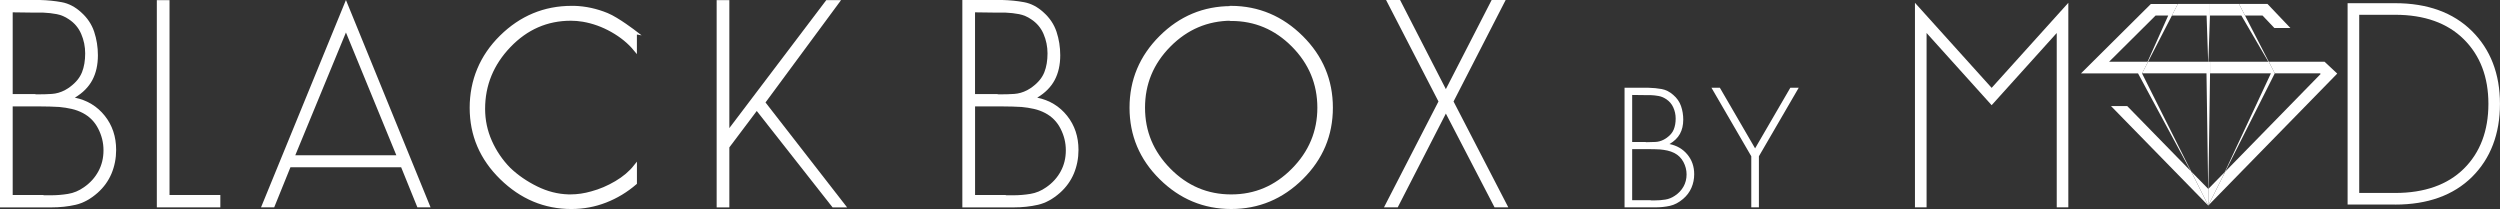 <?xml version="1.0" encoding="UTF-8"?><svg id="Layer_1" xmlns="http://www.w3.org/2000/svg" viewBox="0 0 774.26 64.72"><rect x="0" y="0" width="774.26" height="64.72" fill="#333333" stroke="none"/><defs><style>.cls-1{stroke-width:0px;}.cls-1,.cls-2{fill:#fff;}.cls-2{stroke:#fff;stroke-miterlimit:10;}</style></defs><path class="cls-2" d="M381.31,2.31c8.4.05,15.67,3.12,21.8,9.2,6.13,6.08,9.19,13.36,9.19,21.84s-3.06,15.75-9.19,21.8c-6.13,6.05-13.39,9.08-21.8,9.08s-15.67-3.03-21.8-9.08c-6.13-6.05-9.19-13.32-9.19-21.8s3.05-15.76,9.15-21.84c6.1-6.08,13.38-9.12,21.84-9.12v-.08ZM381.31,5.91c-7.45.05-13.84,2.77-19.18,8.16-5.34,5.39-8.01,11.81-8.01,19.28s2.67,13.83,8.01,19.24c5.34,5.41,11.73,8.12,19.18,8.12s13.78-2.71,19.14-8.12c5.36-5.41,8.04-11.83,8.04-19.24s-2.68-13.89-8.04-19.28c-5.36-5.39-11.74-8.08-19.14-8.08v-.08Z"/><path class="cls-1" d="M429.27,0h4.34l14.18,27.6,14.18-27.6h4.34l-16.14,31.43,16.96,32.79h-4.26l-15.08-29.05-14.91,29.05h-4.26l16.88-32.79L429.27,0Z"/><path class="cls-1" d="M298.04,64.22V0h12.37c2.35.06,4.6.28,6.76.68,2.16.4,4.17,1.45,6.02,3.15,1.91,1.7,3.25,3.71,4.02,6.01.76,2.3,1.15,4.73,1.15,7.28,0,2.95-.57,5.51-1.72,7.67-1.15,2.16-2.95,3.98-5.41,5.45,3.82.8,6.91,2.67,9.26,5.62,2.35,2.95,3.52,6.47,3.52,10.56,0,2.61-.48,5.05-1.43,7.33-.96,2.27-2.39,4.26-4.3,5.96-2.19,1.93-4.45,3.17-6.8,3.71-2.35.54-4.89.81-7.62.81h-15.82ZM301.97,29.13h6.8c.16.06.33.09.49.09h.49c1.53,0,2.98-.04,4.34-.13,1.36-.09,2.7-.47,4.02-1.15.27-.17.56-.34.86-.51.3-.17.59-.37.86-.6,1.75-1.31,2.95-2.8,3.61-4.47.66-1.67.98-3.62.98-5.83,0-2.1-.41-4.1-1.23-6.01-.82-1.9-2.1-3.42-3.85-4.56-1.15-.79-2.39-1.32-3.73-1.58-1.34-.26-2.72-.41-4.14-.47h-2.7l-6.8-.09v25.3ZM301.97,60.39h9.42c.11.06.23.09.37.09h2.01c1.8,0,3.58-.14,5.33-.43,1.75-.28,3.39-.97,4.92-2.05,1.91-1.31,3.4-2.95,4.47-4.91,1.07-1.96,1.6-4.14,1.6-6.54s-.55-4.57-1.64-6.71c-1.09-2.14-2.68-3.74-4.75-4.83-1.09-.57-2.25-1-3.48-1.28-1.23-.28-2.5-.48-3.81-.6-.98-.06-1.97-.1-2.95-.13-.98-.03-1.91-.04-2.79-.04h-8.69v27.43Z"/><path class="cls-1" d="M0,64.22V0h12.37c2.35.06,4.6.28,6.76.68,2.16.4,4.17,1.45,6.02,3.15,1.91,1.7,3.25,3.71,4.02,6.01.76,2.3,1.15,4.73,1.15,7.28,0,2.95-.57,5.51-1.72,7.67-1.15,2.16-2.95,3.98-5.41,5.45,3.82.8,6.91,2.67,9.26,5.62,2.35,2.95,3.52,6.47,3.52,10.56,0,2.61-.48,5.05-1.43,7.33-.96,2.27-2.39,4.26-4.3,5.96-2.19,1.93-4.45,3.17-6.8,3.71-2.35.54-4.89.81-7.62.81H0ZM3.93,29.13h6.8c.16.06.33.09.49.09h.49c1.53,0,2.98-.04,4.34-.13,1.36-.09,2.7-.47,4.02-1.15.27-.17.56-.34.86-.51.3-.17.59-.37.86-.6,1.75-1.31,2.95-2.8,3.61-4.47.66-1.67.98-3.62.98-5.83,0-2.1-.41-4.1-1.23-6.01-.82-1.9-2.1-3.42-3.85-4.56-1.15-.79-2.39-1.32-3.73-1.58-1.34-.26-2.72-.41-4.14-.47h-2.7l-6.8-.09v25.3ZM3.93,60.39h9.42c.11.06.23.09.37.09h2.01c1.8,0,3.58-.14,5.33-.43,1.75-.28,3.39-.97,4.92-2.05,1.91-1.31,3.4-2.95,4.47-4.91,1.07-1.96,1.6-4.14,1.6-6.54s-.55-4.57-1.64-6.71c-1.09-2.14-2.68-3.74-4.75-4.83-1.09-.57-2.25-1-3.48-1.28-1.23-.28-2.5-.48-3.81-.6-.98-.06-1.97-.1-2.95-.13-.98-.03-1.91-.04-2.79-.04H3.93v27.43Z"/><path class="cls-1" d="M52.51,60.39h15.73v3.83h-19.67V.05h3.93v60.34Z"/><path class="cls-1" d="M89.95,51.8l-5.03,12.42h-4.08L107.14,0l26.21,64.22h-4.08l-5.03-12.42h-34.3ZM107.14,10.06l-15.69,38.03h31.3l-15.61-38.03Z"/><path class="cls-2" d="M196.75,10.08v5.29c-1.89-2.3-4.29-4.26-7.18-5.89-2.89-1.63-5.89-2.71-8.99-3.24-.63-.11-1.26-.19-1.89-.24-.63-.05-1.26-.08-1.89-.08-7.42,0-13.78,2.78-19.09,8.33-5.31,5.55-7.97,12.04-7.97,19.46,0,3.52.71,6.89,2.13,10.09,1.42,3.2,3.37,6.06,5.84,8.57,2.42,2.3,5.23,4.23,8.44,5.81,3.21,1.58,6.49,2.42,9.86,2.52h.79c1,0,2.05-.08,3.16-.24,1.1-.16,2.21-.4,3.31-.72,2.58-.69,5.09-1.76,7.53-3.2,2.45-1.44,4.43-3.12,5.96-5.05v5.21c-2.79,2.4-5.86,4.26-9.23,5.57-3.37,1.31-6.89,1.96-10.57,1.96-8.26,0-15.49-3.03-21.69-9.09-6.21-6.06-9.31-13.31-9.31-21.75s3.08-15.93,9.23-21.99c6.15-6.06,13.44-9.09,21.85-9.09h.87c3.42.11,6.78.84,10.1,2.2,3.31,1.36,8.76,5.57,8.76,5.57Z"/><path class="cls-1" d="M255.89.05h4.58l-23.39,31.68,25.27,32.5h-4.5l-23.48-29.86-8.49,11.28v18.58h-3.93V.05h3.93v39.62L255.89.05Z"/><path class="cls-1" d="M741.8,63.35h-14.74V.99h14.74c9.98,0,17.97,2.89,23.74,8.6,5.78,5.71,8.71,13.31,8.71,22.58s-2.91,16.94-8.66,22.63c-5.74,5.68-13.75,8.56-23.79,8.56ZM730.66,59.76h11.15c9.06,0,16.21-2.53,21.26-7.52,5.04-4.98,7.6-11.74,7.6-20.07s-2.57-15.01-7.64-20.03c-5.08-5.02-12.21-7.56-21.22-7.56h-11.15v55.18Z"/><polygon class="cls-1" points="640.57 64.22 636.98 64.22 636.98 10.22 616.82 32.58 596.67 10.22 596.67 64.22 593.07 64.22 593.07 .87 616.82 27.21 640.57 .87 640.57 64.22"/><polygon class="cls-1" points="704.38 8.67 709.34 8.67 702.24 1.21 693.43 1.21 695.28 4.8 700.7 4.8 704.38 8.67"/><polygon class="cls-1" points="674.49 1.21 672.64 4.8 683.39 4.8 683.91 20.18 684.43 4.8 684.43 4.8 684.43 1.21 674.49 1.21"/><polygon class="cls-1" points="719.93 19.12 702.66 19.12 704.51 22.71 718.51 22.71 718.72 22.9 689.19 53.12 683.91 63.64 683.91 63.65 723.85 22.79 719.93 19.12"/><polygon class="cls-1" points="702.66 19.12 695.28 4.8 695.28 4.8 693.43 1.21 684.43 1.21 684.43 4.8 694.15 4.8 702.51 19.12 684.46 19.12 684.46 22.71 703.31 22.71 689 53.31 683.91 58.52 683.91 63.64 689.18 53.12 689.19 53.12 704.51 22.71 702.66 19.12"/><polygon class="cls-1" points="665.26 19.12 663.41 22.71 683.36 22.71 683.88 58.48 678.63 53.12 683.91 63.64 683.91 58.52 683.94 58.48 684.46 22.71 684.46 19.12 665.26 19.12"/><path class="cls-1" d="M678.63,53.12l-15.24-30.4h.02l1.85-3.59h0l7.46-14.46h0l1.77-3.44h-8.36l-21.64,21.5h17.67l16.3,30.23-19.66-20.12h-5.02l30.13,30.83v-.02l-5.28-10.52ZM653.2,19.12l14.41-14.32h3.9l-6.41,14.32h-11.91Z"/><path class="cls-1" d="M503.13,64.22V27.18h7.42c1.41.03,2.76.16,4.05.39,1.29.23,2.5.84,3.61,1.82,1.15.98,1.95,2.14,2.41,3.46.46,1.33.69,2.73.69,4.2,0,1.7-.34,3.18-1.03,4.42-.69,1.25-1.77,2.29-3.24,3.14,2.29.46,4.14,1.54,5.55,3.24,1.41,1.7,2.11,3.73,2.11,6.09,0,1.51-.29,2.92-.86,4.23-.57,1.31-1.43,2.46-2.58,3.44-1.31,1.11-2.67,1.83-4.08,2.14-1.41.31-2.93.47-4.57.47h-9.48ZM505.49,43.98h4.08c.1.03.2.05.3.05h.29c.92,0,1.78-.02,2.6-.07.82-.05,1.62-.27,2.41-.66.16-.1.34-.2.52-.29s.35-.21.52-.34c1.05-.75,1.77-1.61,2.16-2.58.39-.97.59-2.09.59-3.36s-.25-2.37-.74-3.46c-.49-1.1-1.26-1.97-2.31-2.63-.69-.46-1.43-.76-2.24-.91-.8-.15-1.63-.24-2.48-.27h-1.62l-4.08-.05v14.59ZM505.49,62.01h5.65c.07.03.14.05.22.05h1.2c1.08,0,2.14-.08,3.19-.25,1.05-.16,2.03-.56,2.95-1.18,1.15-.76,2.04-1.7,2.68-2.83.64-1.13.96-2.39.96-3.77s-.33-2.64-.98-3.87c-.66-1.23-1.61-2.16-2.85-2.79-.66-.33-1.35-.57-2.09-.74-.74-.16-1.5-.28-2.28-.35-.59-.03-1.18-.06-1.77-.07-.59-.02-1.15-.02-1.67-.02h-5.21v15.82Z"/><path class="cls-1" d="M530.05,27.18h2.6l10.91,18.77,10.91-18.77h2.6l-12.33,21.22v15.82h-2.36v-15.82l-12.33-21.22Z"/></svg>